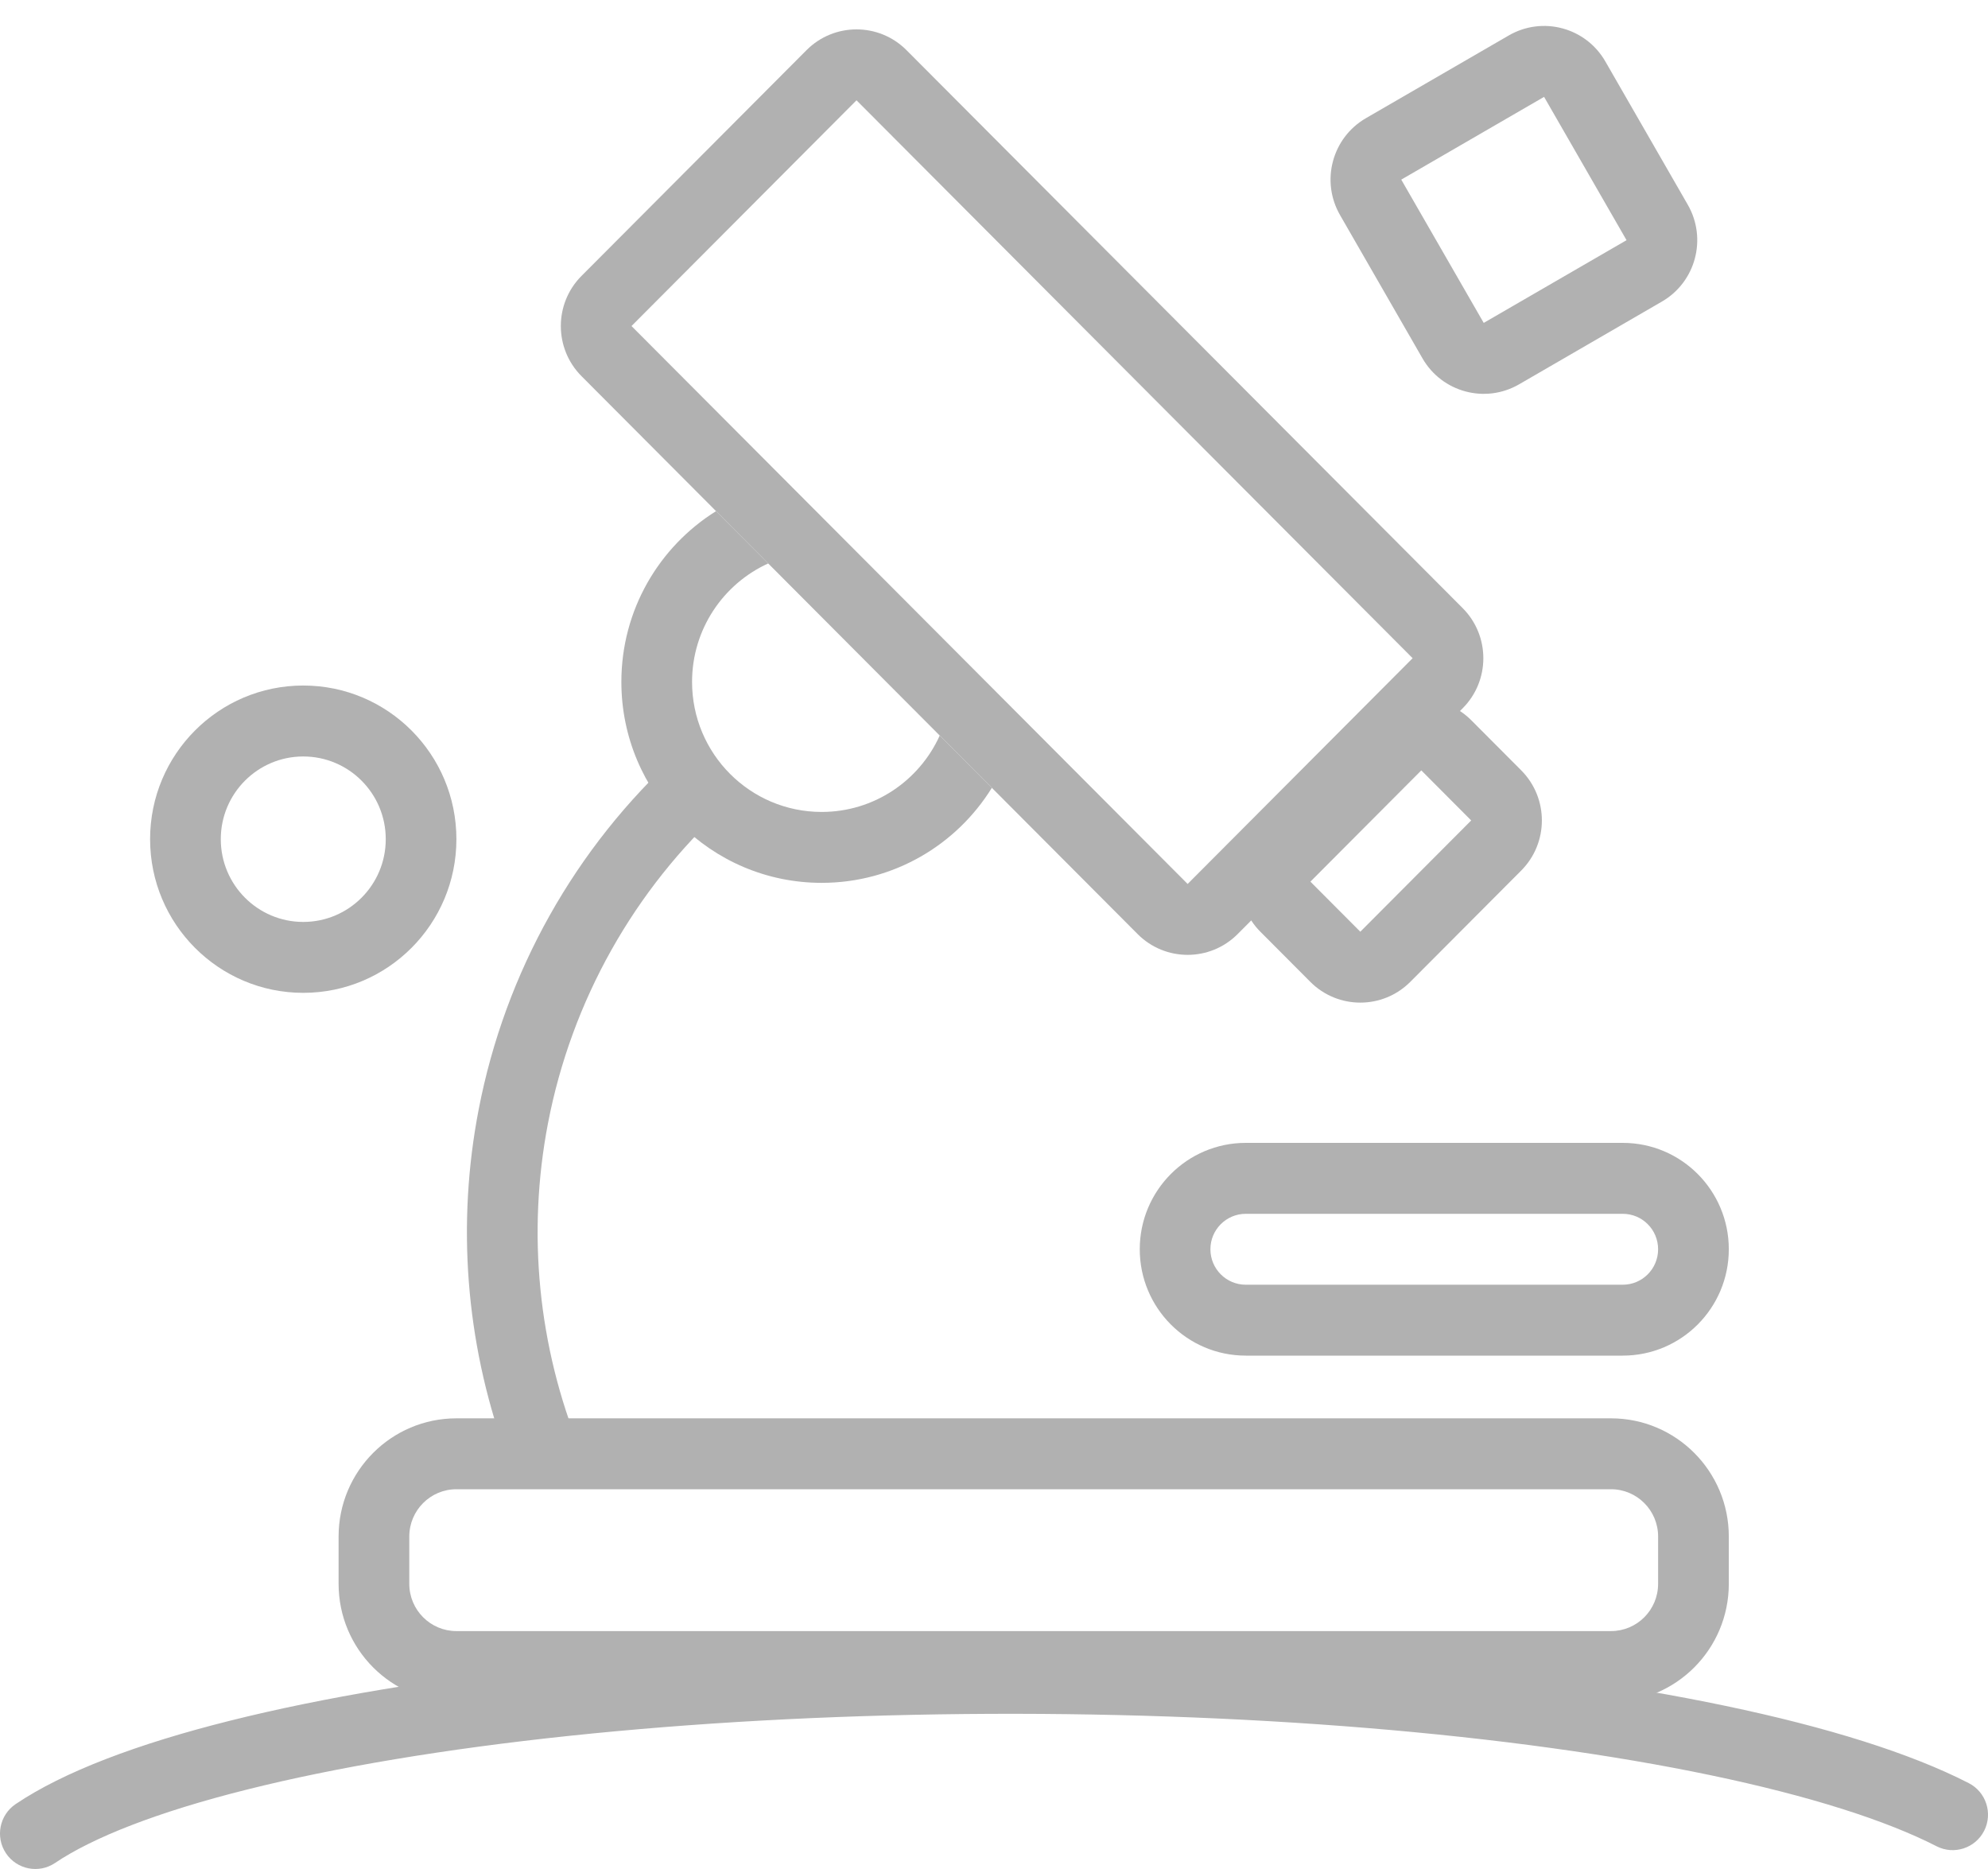 <svg width="50" height="47" viewBox="0 0 50 47" fill="none" xmlns="http://www.w3.org/2000/svg">
<path fill-rule="evenodd" clip-rule="evenodd" d="M35.529 16.552L21.542 2.522L15.883 8.199L29.87 22.229L35.529 16.552ZM22.799 1.261C22.105 0.565 20.979 0.565 20.285 1.261L14.626 6.938C13.932 7.634 13.932 8.763 14.626 9.46L28.613 23.49C29.307 24.186 30.433 24.186 31.127 23.49L36.786 17.813C37.481 17.117 37.481 15.988 36.786 15.291L22.799 1.261Z" fill="#B1B1B1"/>
<path fill-rule="evenodd" clip-rule="evenodd" d="M37.002 20.632L35.747 19.373L32.958 22.171L34.213 23.43L37.002 20.632ZM37.004 18.112C36.31 17.416 35.184 17.416 34.49 18.112L31.701 20.91C31.006 21.607 31.006 22.736 31.701 23.432L32.956 24.691C33.65 25.387 34.776 25.387 35.47 24.691L38.259 21.893C38.953 21.197 38.953 20.067 38.259 19.371L37.004 18.112Z" fill="#B1B1B1"/>
<path fill-rule="evenodd" clip-rule="evenodd" d="M18.009 12.854C16.58 13.746 15.628 15.335 15.628 17.148C15.628 19.939 17.883 22.201 20.665 22.201C22.473 22.201 24.058 21.247 24.946 19.812L23.635 18.497C23.123 19.63 21.986 20.418 20.665 20.418C18.865 20.418 17.406 18.954 17.406 17.148C17.406 15.824 18.191 14.683 19.321 14.169L18.009 12.854Z" fill="#B1B1B1"/>
<path fill-rule="evenodd" clip-rule="evenodd" d="M12.693 36.468H14.596C13.536 33.869 13.25 31.01 13.784 28.239C14.377 25.168 15.946 22.372 18.257 20.271L17.063 18.95C14.467 21.31 12.704 24.451 12.039 27.901C11.484 30.774 11.716 33.733 12.693 36.468Z" fill="#B1B1B1"/>
<path fill-rule="evenodd" clip-rule="evenodd" d="M40.518 37.45H11.479C10.825 37.45 10.294 37.983 10.294 38.639V39.828C10.294 40.485 10.825 41.017 11.479 41.017H40.518C41.173 41.017 41.703 40.485 41.703 39.828V38.639C41.703 37.983 41.173 37.45 40.518 37.45ZM11.479 35.667C9.843 35.667 8.516 36.998 8.516 38.639V39.828C8.516 41.47 9.843 42.8 11.479 42.8H40.518C42.154 42.8 43.481 41.47 43.481 39.828V38.639C43.481 36.998 42.154 35.667 40.518 35.667H11.479Z" fill="#B1B1B1"/>
<path fill-rule="evenodd" clip-rule="evenodd" d="M40.814 30.524H31.332C30.841 30.524 30.443 30.923 30.443 31.415C30.443 31.908 30.841 32.307 31.332 32.307H40.814C41.305 32.307 41.703 31.908 41.703 31.415C41.703 30.923 41.305 30.524 40.814 30.524ZM31.332 28.74C29.86 28.74 28.666 29.938 28.666 31.415C28.666 32.893 29.86 34.09 31.332 34.09H40.814C42.287 34.09 43.481 32.893 43.481 31.415C43.481 29.938 42.287 28.74 40.814 28.74H31.332Z" fill="#B1B1B1"/>
<path fill-rule="evenodd" clip-rule="evenodd" d="M24.241 41.32C27.746 41.286 31.248 41.407 34.537 41.678C37.825 41.948 40.842 42.362 43.403 42.899C45.953 43.433 48.045 44.086 49.515 44.84C49.953 45.064 50.126 45.601 49.903 46.04C49.679 46.478 49.144 46.652 48.706 46.428C47.44 45.779 45.524 45.165 43.04 44.645C40.566 44.127 37.625 43.721 34.392 43.455C31.16 43.189 27.712 43.069 24.259 43.103C20.805 43.137 17.422 43.324 14.314 43.652C11.205 43.98 8.449 44.441 6.209 45.003C3.949 45.569 2.332 46.21 1.385 46.848C0.977 47.123 0.425 47.014 0.151 46.606C-0.123 46.197 -0.014 45.643 0.393 45.368C1.598 44.556 3.454 43.855 5.777 43.273C8.12 42.685 10.962 42.213 14.128 41.879C17.297 41.544 20.737 41.355 24.241 41.32Z" fill="#B1B1B1"/>
<path fill-rule="evenodd" clip-rule="evenodd" d="M7.627 23.184C8.773 23.184 9.702 22.252 9.702 21.103C9.702 19.954 8.773 19.023 7.627 19.023C6.482 19.023 5.553 19.954 5.553 21.103C5.553 22.252 6.482 23.184 7.627 23.184ZM7.627 24.967C9.755 24.967 11.479 23.237 11.479 21.103C11.479 18.969 9.755 17.239 7.627 17.239C5.5 17.239 3.775 18.969 3.775 21.103C3.775 23.237 5.5 24.967 7.627 24.967Z" fill="#B1B1B1"/>
<path fill-rule="evenodd" clip-rule="evenodd" d="M38.835 2.436L35.243 4.517L37.317 8.12L40.909 6.04L38.835 2.436ZM34.354 2.972C33.503 3.465 33.212 4.555 33.703 5.408L35.777 9.012C36.268 9.865 37.355 10.157 38.206 9.665L41.798 7.584C42.649 7.092 42.94 6.001 42.449 5.148L40.375 1.544C39.884 0.691 38.797 0.399 37.946 0.892L34.354 2.972Z" fill="#B1B1B1"/>
</svg>
